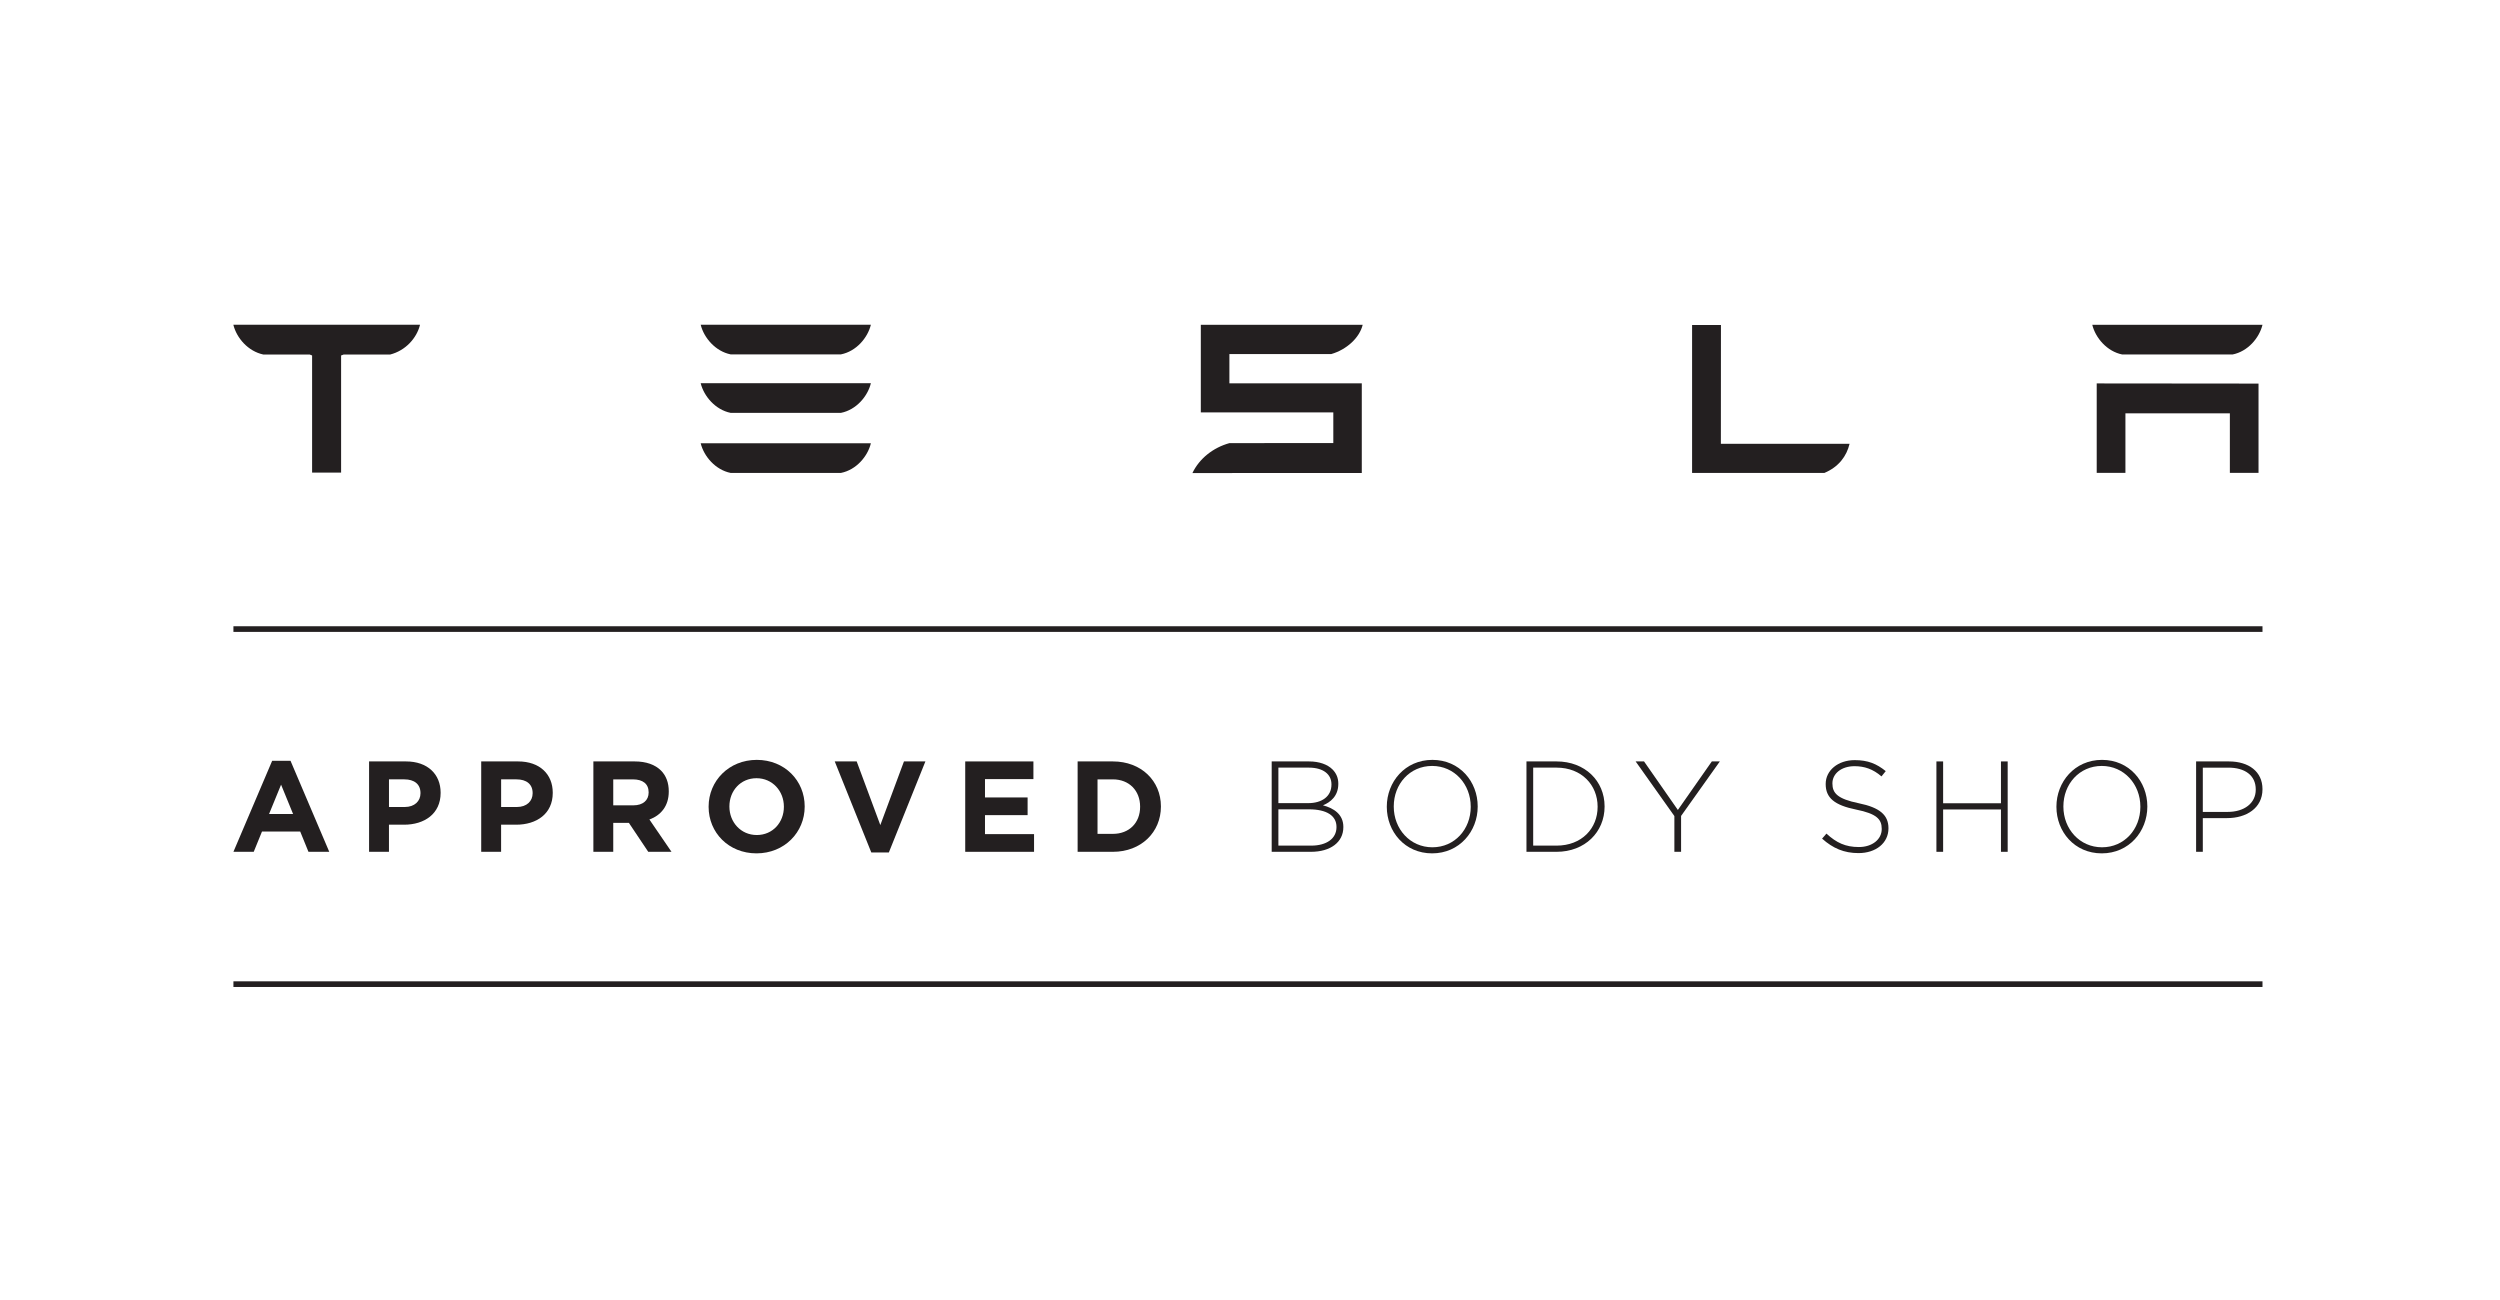 <svg width="200" height="104" viewBox="0 0 200 104" fill="none" xmlns="http://www.w3.org/2000/svg">
<path d="M18.674 26.005C18.939 27.04 19.835 28.096 21.064 28.362H24.777L24.968 28.437V37.808H27.288V28.437L27.497 28.362H31.215C32.458 28.043 33.335 27.04 33.596 26.005V25.98H18.674V26.005Z" fill="#231F20"/>
<path d="M145.949 37.836C147.105 37.347 147.726 36.496 147.966 35.505H137.67L137.676 26.001H135.367V37.836H145.948H145.949Z" fill="#231F20"/>
<path d="M98.35 28.324H106.504C107.731 27.969 108.763 27.023 109.015 25.985H96.065V32.99H106.665V35.444L98.353 35.45C97.046 35.813 95.945 36.687 95.394 37.844L108.943 37.838V30.664H98.352V28.324H98.35Z" fill="#231F20"/>
<path d="M167.737 30.674V37.832H170.034V33.066H178.389V37.832H180.682V30.687L167.737 30.674Z" fill="#231F20"/>
<path d="M58.45 28.35H67.276C68.504 28.106 69.415 27.025 69.671 25.977H56.055C56.31 27.025 57.235 28.105 58.45 28.35Z" fill="#231F20"/>
<path d="M58.45 33.029H67.276C68.504 32.786 69.415 31.704 69.671 30.657H56.055C56.31 31.703 57.235 32.785 58.45 33.029Z" fill="#231F20"/>
<path d="M58.45 37.834H67.276C68.504 37.59 69.415 36.509 69.671 35.461H56.055C56.31 36.509 57.235 37.59 58.45 37.834Z" fill="#231F20"/>
<path d="M169.778 28.359H178.603C179.831 28.116 180.743 27.034 180.999 25.986H167.383C167.638 27.034 168.563 28.116 169.779 28.359" fill="#231F20"/>
<path fill-rule="evenodd" clip-rule="evenodd" d="M180.999 50.552H18.674V50.1H180.999V50.552Z" fill="#231F20"/>
<path fill-rule="evenodd" clip-rule="evenodd" d="M180.999 78.958H18.674V78.506H180.999V78.958Z" fill="#231F20"/>
<path d="M21.774 60.862H23.241L26.341 68.145H24.677L24.017 66.523H20.959L20.298 68.145H18.674L21.774 60.862ZM23.446 65.118L22.486 62.773L21.526 65.118H23.448H23.446Z" fill="#231F20"/>
<path d="M29.527 60.914H32.482C34.207 60.914 35.25 61.936 35.25 63.414V63.435C35.25 65.109 33.948 65.976 32.326 65.976H31.117V68.145H29.526V60.914H29.527ZM32.379 64.56C33.174 64.56 33.639 64.085 33.639 63.464V63.444C33.639 62.732 33.142 62.349 32.347 62.349H31.118V64.56H32.379Z" fill="#231F20"/>
<path d="M38.498 60.914H41.452C43.178 60.914 44.22 61.936 44.22 63.414V63.435C44.22 65.109 42.919 65.976 41.297 65.976H40.088V68.145H38.497V60.914H38.498ZM41.35 64.56C42.146 64.56 42.611 64.085 42.611 63.464V63.444C42.611 62.732 42.114 62.349 41.319 62.349H40.09V64.56H41.35Z" fill="#231F20"/>
<path d="M47.47 60.914H50.776C51.695 60.914 52.408 61.172 52.883 61.647C53.286 62.051 53.502 62.619 53.502 63.3V63.32C53.502 64.487 52.872 65.221 51.953 65.561L53.72 68.145H51.86L50.311 65.83H49.06V68.145H47.47V60.914ZM50.672 64.427C51.448 64.427 51.891 64.013 51.891 63.404V63.384C51.891 62.702 51.416 62.351 50.641 62.351H49.06V64.428H50.672V64.427Z" fill="#231F20"/>
<path d="M56.689 64.55V64.53C56.689 62.474 58.311 60.79 60.543 60.79C62.774 60.79 64.375 62.453 64.375 64.51V64.53C64.375 66.585 62.753 68.269 60.521 68.269C58.29 68.269 56.689 66.606 56.689 64.55ZM62.711 64.55V64.53C62.711 63.291 61.802 62.257 60.521 62.257C59.241 62.257 58.352 63.269 58.352 64.508V64.529C58.352 65.769 59.262 66.802 60.543 66.802C61.823 66.802 62.711 65.789 62.711 64.55Z" fill="#231F20"/>
<path d="M66.778 60.914H68.535L70.426 66.006L72.317 60.914H74.032L71.108 68.196H69.703L66.779 60.914H66.778Z" fill="#231F20"/>
<path d="M77.218 60.914H82.673V62.328H78.799V63.796H82.208V65.211H78.799V66.73H82.724V68.145H77.218V60.914Z" fill="#231F20"/>
<path d="M86.21 60.914H89.031C91.303 60.914 92.873 62.473 92.873 64.508V64.529C92.873 66.564 91.303 68.145 89.031 68.145H86.21V60.914ZM89.031 66.709C90.332 66.709 91.209 65.83 91.209 64.55V64.53C91.209 63.248 90.331 62.35 89.031 62.35H87.802V66.71H89.031V66.709Z" fill="#231F20"/>
<path d="M101.735 60.914H104.72C105.536 60.914 106.198 61.151 106.6 61.554C106.9 61.853 107.065 62.237 107.065 62.69V62.711C107.065 63.692 106.424 64.188 105.836 64.426C106.704 64.653 107.468 65.148 107.468 66.151V66.172C107.468 67.381 106.435 68.145 104.875 68.145H101.735V60.914ZM104.657 64.251C105.742 64.251 106.517 63.724 106.517 62.763V62.743C106.517 61.948 105.866 61.41 104.709 61.41H102.271V64.251H104.657ZM104.895 67.65C106.134 67.65 106.919 67.082 106.919 66.172V66.151C106.919 65.262 106.144 64.746 104.719 64.746H102.271V67.648H104.895V67.65Z" fill="#231F20"/>
<path d="M110.944 64.55V64.53C110.944 62.557 112.4 60.79 114.59 60.79C116.78 60.79 118.216 62.536 118.216 64.51V64.53C118.216 66.504 116.76 68.269 114.57 68.269C112.38 68.269 110.944 66.524 110.944 64.55ZM117.658 64.55V64.53C117.658 62.743 116.357 61.275 114.57 61.275C112.783 61.275 111.501 62.722 111.501 64.508V64.529C111.501 66.315 112.803 67.783 114.591 67.783C116.379 67.783 117.659 66.337 117.659 64.55H117.658Z" fill="#231F20"/>
<path d="M122.117 60.914H124.525C126.796 60.914 128.367 62.473 128.367 64.508V64.529C128.367 66.564 126.796 68.145 124.525 68.145H122.117V60.914ZM124.525 67.65C126.539 67.65 127.809 66.275 127.809 64.55V64.53C127.809 62.815 126.539 61.41 124.525 61.41H122.655V67.65H124.525Z" fill="#231F20"/>
<path d="M133.95 65.284L130.851 60.914H131.523L134.229 64.797L136.946 60.914H137.587L134.487 65.274V68.145H133.95V65.284Z" fill="#231F20"/>
<path d="M145.766 67.091L146.116 66.688C146.912 67.422 147.645 67.763 148.71 67.763C149.774 67.763 150.538 67.153 150.538 66.326V66.306C150.538 65.541 150.135 65.097 148.492 64.767C146.757 64.416 146.055 63.827 146.055 62.731V62.711C146.055 61.637 147.036 60.81 148.379 60.81C149.433 60.81 150.126 61.099 150.859 61.689L150.519 62.112C149.837 61.523 149.156 61.295 148.36 61.295C147.296 61.295 146.593 61.905 146.593 62.659V62.679C146.593 63.444 146.987 63.908 148.701 64.26C150.374 64.6 151.077 65.199 151.077 66.254V66.274C151.077 67.441 150.075 68.248 148.681 68.248C147.523 68.248 146.635 67.866 145.767 67.09L145.766 67.091Z" fill="#231F20"/>
<path d="M154.913 60.914H155.45V64.261H160.077V60.914H160.614V68.145H160.077V64.757H155.45V68.145H154.913V60.914Z" fill="#231F20"/>
<path d="M164.514 64.55V64.53C164.514 62.557 165.971 60.79 168.161 60.79C170.351 60.79 171.787 62.536 171.787 64.51V64.53C171.787 66.504 170.331 68.269 168.141 68.269C165.951 68.269 164.514 66.524 164.514 64.55ZM171.229 64.55V64.53C171.229 62.743 169.927 61.275 168.14 61.275C166.352 61.275 165.071 62.722 165.071 64.508V64.529C165.071 66.315 166.373 67.783 168.161 67.783C169.949 67.783 171.229 66.337 171.229 64.55Z" fill="#231F20"/>
<path d="M175.688 60.914H178.312C179.902 60.914 180.998 61.73 180.998 63.125V63.145C180.998 64.663 179.686 65.448 178.177 65.448H176.225V68.145H175.688V60.914ZM178.209 64.953C179.552 64.953 180.46 64.251 180.46 63.176V63.156C180.46 62.01 179.572 61.411 178.27 61.411H176.225V64.954H178.209V64.953Z" fill="#231F20"/>
</svg>
